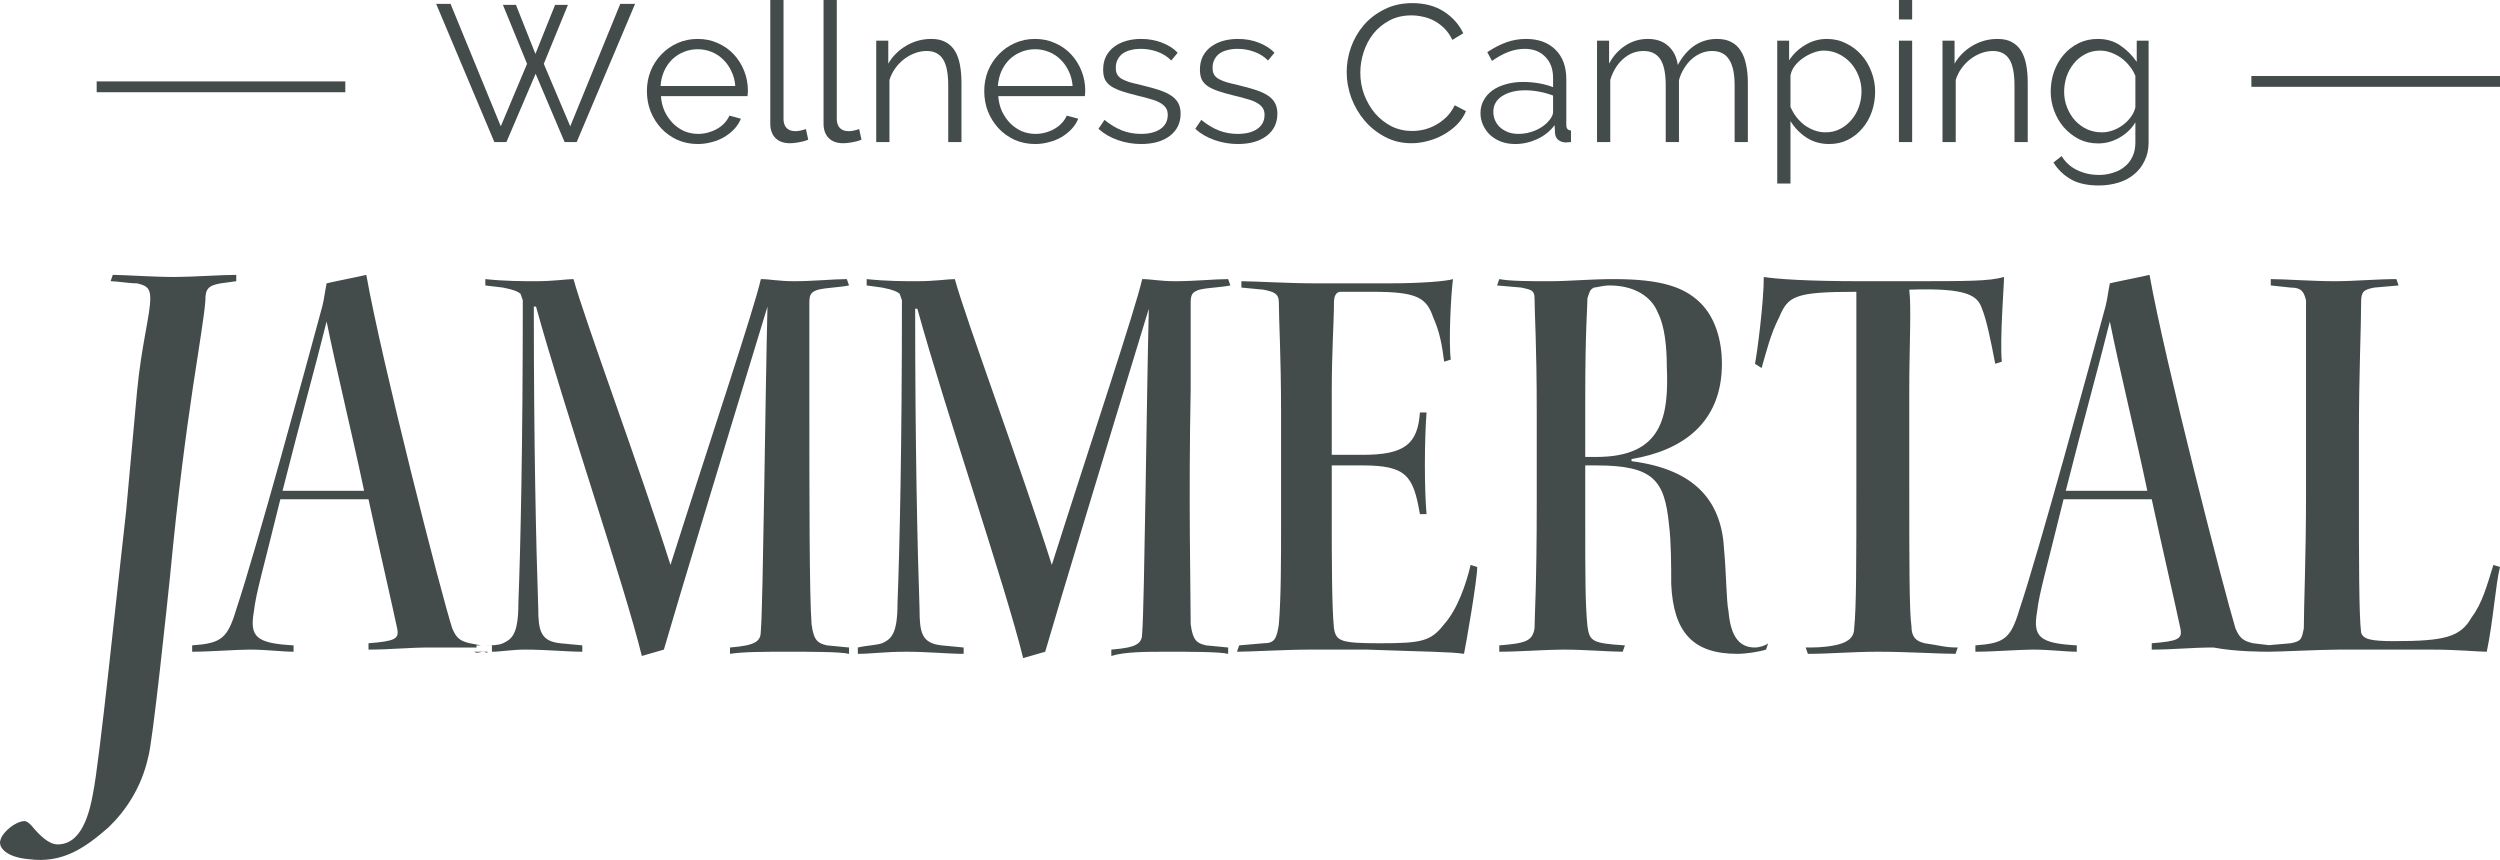 <svg width="186" height="64" viewBox="0 0 186 64" fill="none" xmlns="http://www.w3.org/2000/svg">
<path d="M17.577 20.922V20.45C16.429 20.45 14.297 20.607 12.985 20.607C11.345 20.607 9.213 20.45 8.393 20.45L8.229 20.922C8.721 20.922 9.541 21.08 10.197 21.08C10.853 21.238 11.181 21.395 11.181 22.183C11.181 23.443 10.525 25.648 10.197 29.114L9.377 38.092C8.721 43.763 7.409 56.68 6.917 59.043C6.425 61.878 5.441 62.823 4.293 62.823C3.637 62.823 2.981 62.193 2.326 61.406C2.162 61.248 1.998 61.091 1.834 61.091C1.178 61.091 0.194 61.878 0.03 62.508C-0.134 62.981 0.358 63.769 2.162 63.926C4.621 64.241 6.261 63.139 8.065 61.563C9.377 60.303 10.525 58.57 11.017 56.365C11.345 55.42 12.493 44.393 12.657 42.818C13.805 30.689 15.117 24.703 15.281 22.34C15.281 21.552 15.445 21.238 16.429 21.08L17.577 20.922ZM35.944 48.489C35.781 48.489 35.617 48.489 35.288 48.489C35.453 48.646 35.781 48.489 35.944 48.489ZM36.273 48.489C36.108 48.489 35.944 48.489 35.944 48.489C36.108 48.489 36.273 48.646 36.273 48.489ZM27.089 36.517C26.761 36.517 25.449 36.517 24.137 36.517C22.989 36.517 21.513 36.517 21.021 36.517C22.333 31.319 23.481 27.223 24.301 23.915C24.957 27.223 26.269 32.579 27.089 36.517ZM35.288 48.016C35.453 48.016 35.617 48.016 35.781 48.016L34.961 47.859C34.304 47.701 33.977 47.544 33.649 46.756C32.829 44.236 28.401 26.908 27.253 20.45C26.597 20.607 24.957 20.922 24.301 21.08C24.137 21.868 24.137 22.183 23.973 22.813C22.825 27.066 19.053 40.928 17.577 45.338C16.921 47.544 16.429 47.859 14.297 48.016V48.489C15.609 48.489 17.577 48.331 18.561 48.331C19.873 48.331 21.021 48.489 21.841 48.489V48.016C19.053 47.859 18.561 47.386 18.889 45.496C19.053 44.078 19.545 42.503 20.857 37.147C21.349 37.147 22.661 37.147 24.137 37.147C25.449 37.147 26.925 37.147 27.417 37.147C28.237 40.928 29.221 45.181 29.549 46.756C29.713 47.544 29.385 47.701 27.417 47.859V48.331C29.057 48.331 30.369 48.174 32.009 48.174C33.157 48.174 34.468 48.174 35.453 48.174V48.016H35.288ZM58.576 48.489C60.38 48.489 62.512 48.489 63.168 48.646V48.174L61.528 48.016C60.872 47.859 60.544 47.701 60.38 46.441C60.216 44.236 60.216 37.147 60.216 28.956C60.216 25.491 60.216 23.285 60.216 22.498C60.216 21.868 60.38 21.71 60.872 21.552C61.528 21.395 62.348 21.395 63.168 21.238L63.004 20.765C62.02 20.765 60.544 20.922 59.068 20.922C57.92 20.922 57.264 20.765 56.608 20.765C56.116 22.97 52.836 32.737 49.884 42.03C47.588 34.784 43.488 23.758 42.668 20.765C42.176 20.765 41.192 20.922 39.88 20.922C38.896 20.922 37.584 20.922 36.108 20.765V21.238L37.42 21.395C38.24 21.552 38.568 21.71 38.732 21.868L38.896 22.34C38.896 33.052 38.732 40.613 38.568 44.866C38.568 47.229 38.076 47.544 37.42 47.859C37.093 48.016 36.6 48.016 36.108 48.016H36.6V48.489C37.257 48.489 38.076 48.331 39.06 48.331C40.7 48.331 42.176 48.489 43.324 48.489V48.016L41.684 47.859C40.208 47.701 40.044 46.914 40.044 45.181C39.88 40.455 39.716 33.052 39.716 22.813H39.88C42.012 30.531 46.44 43.448 47.752 48.804L49.392 48.331C50.54 44.393 53.492 34.627 57.1 22.813C56.936 29.429 56.772 45.023 56.608 46.914C56.608 47.701 56.28 48.016 54.312 48.174V48.646C55.296 48.489 56.936 48.489 58.576 48.489ZM86.783 48.489C88.587 48.489 90.719 48.489 91.375 48.646V48.174L89.735 48.016C89.079 47.859 88.751 47.701 88.587 46.441C88.587 44.236 88.423 37.147 88.587 28.956C88.587 25.491 88.587 23.285 88.587 22.498C88.587 21.868 88.751 21.71 89.243 21.552C89.899 21.395 90.719 21.395 91.539 21.238L91.375 20.765C90.391 20.765 88.915 20.922 87.439 20.922C86.291 20.922 85.635 20.765 84.979 20.765C84.487 22.97 81.207 32.737 78.255 42.03C75.959 34.784 71.859 23.758 71.039 20.765C70.547 20.765 69.564 20.922 68.251 20.922C67.268 20.922 65.956 20.922 64.48 20.765V21.238L65.628 21.395C66.448 21.552 66.776 21.71 66.94 21.868L67.104 22.34C67.104 33.052 66.94 40.613 66.776 44.866C66.776 47.229 66.284 47.544 65.628 47.859C65.136 48.016 64.48 48.016 63.824 48.174V48.646C64.808 48.646 65.792 48.489 67.431 48.489C69.072 48.489 70.547 48.646 71.695 48.646V48.174L70.055 48.016C68.579 47.859 68.415 47.071 68.415 45.338C68.251 40.613 68.088 33.209 68.088 22.97H68.251C70.383 30.689 74.811 43.606 76.123 48.961L77.763 48.489C78.911 44.551 81.863 34.784 85.471 22.97C85.307 29.586 85.143 45.181 84.979 47.071C84.979 47.859 84.651 48.174 82.683 48.331V48.804C83.667 48.489 85.307 48.489 86.783 48.489ZM108.922 48.646C109.086 47.859 109.906 43.133 109.906 42.188L109.414 42.03C109.086 43.448 108.43 45.338 107.446 46.441C106.462 47.701 105.806 47.859 102.69 47.859C99.739 47.859 99.411 47.701 99.247 46.756C99.083 45.181 99.083 41.4 99.083 38.565V34.627C99.739 34.627 100.723 34.627 101.379 34.627C104.658 34.627 105.15 35.414 105.642 38.25H106.134C105.97 36.36 105.97 32.894 106.134 30.689H105.642C105.478 33.052 104.494 33.839 101.379 33.839C100.887 33.839 99.739 33.839 99.083 33.839V29.114C99.083 26.121 99.247 23.915 99.247 22.498C99.247 22.025 99.411 21.71 99.739 21.71H102.199C105.478 21.71 106.134 22.183 106.626 23.6C107.118 24.703 107.282 25.648 107.446 26.908L107.938 26.751C107.774 25.491 107.938 22.025 108.102 20.765C107.61 20.922 105.806 21.08 103.346 21.08H97.771C95.967 21.08 93.179 20.922 92.359 20.922V21.395L93.999 21.552C94.819 21.71 95.147 21.868 95.147 22.498C95.147 23.915 95.311 26.436 95.311 30.689V38.722C95.311 41.873 95.311 44.393 95.147 46.441C94.983 47.544 94.819 47.859 93.999 47.859L92.195 48.016L92.031 48.489C93.015 48.489 95.639 48.331 97.443 48.331H101.707C105.97 48.489 107.938 48.489 108.922 48.646ZM118.762 33.997H117.942V29.586C117.942 24.546 118.106 22.813 118.106 22.183C118.27 21.71 118.27 21.552 118.598 21.395C118.762 21.395 119.254 21.238 119.746 21.238C121.55 21.238 122.862 22.025 123.354 23.285C123.846 24.23 124.01 25.806 124.01 27.223C124.174 31.004 123.682 33.997 118.762 33.997ZM130.57 48.174C129.422 48.174 128.766 47.386 128.602 45.496C128.438 44.708 128.438 42.66 128.274 40.928C128.11 37.462 126.306 34.942 121.386 34.312V34.154C125.158 33.524 128.11 31.476 128.11 27.066C128.11 25.333 127.618 23.6 126.47 22.498C125.322 21.395 123.682 20.765 120.074 20.765C118.27 20.765 116.794 20.922 115.318 20.922C113.842 20.922 112.366 20.922 111.546 20.765L111.382 21.238L113.186 21.395C113.842 21.552 114.17 21.552 114.17 22.183C114.17 23.285 114.334 25.648 114.334 30.689V37.305C114.334 43.763 114.17 45.811 114.17 46.756C114.006 47.701 113.514 47.859 111.546 48.016V48.489C113.022 48.489 114.99 48.331 116.302 48.331C117.942 48.331 119.746 48.489 120.73 48.489L120.894 48.016C118.434 47.859 118.27 47.701 118.106 46.599C117.942 44.866 117.942 43.133 117.942 38.565V34.627H118.762C123.026 34.627 123.846 35.73 124.174 39.038C124.338 40.298 124.338 42.188 124.338 43.448C124.502 47.071 125.978 48.646 129.258 48.646C129.914 48.646 130.898 48.489 131.39 48.331L131.554 47.859C131.39 48.016 130.898 48.174 130.57 48.174ZM149.101 20.607C147.953 20.922 146.641 20.922 141.557 20.922H138.441C134.506 20.922 132.21 20.765 131.226 20.607C131.226 22.498 130.734 26.278 130.57 27.066L131.062 27.381C131.39 26.278 131.718 24.86 132.374 23.6C133.03 22.025 133.522 21.71 138.113 21.71C138.113 22.97 138.113 26.121 138.113 29.271V35.73C138.113 42.188 138.113 45.181 137.949 46.756C137.949 47.544 137.293 47.859 136.473 48.016C135.654 48.174 134.998 48.174 134.342 48.174L134.506 48.646C136.145 48.646 137.785 48.489 139.753 48.489C141.885 48.489 144.345 48.646 145.493 48.646L145.657 48.174C144.673 48.174 144.345 48.016 143.197 47.859C142.541 47.701 142.213 47.386 142.213 46.599C142.049 45.496 142.049 41.873 142.049 35.887V28.956C142.049 25.963 142.213 22.813 142.049 21.552C146.477 21.395 147.133 22.025 147.461 22.97C147.789 23.758 148.117 25.333 148.445 27.066L148.937 26.908C148.773 25.333 149.101 21.238 149.101 20.607ZM159.761 36.517C159.433 36.517 158.121 36.517 156.809 36.517C155.661 36.517 154.185 36.517 153.693 36.517C155.005 31.319 156.153 27.223 156.973 23.915C157.629 27.223 158.941 32.579 159.761 36.517ZM168.945 48.489V48.016L167.633 47.859C166.977 47.701 166.649 47.544 166.321 46.756C165.501 44.078 161.073 26.908 159.925 20.45C159.269 20.607 157.629 20.922 156.973 21.08C156.809 21.868 156.809 22.183 156.645 22.813C155.497 27.066 151.725 40.928 150.249 45.338C149.593 47.544 149.101 47.859 146.969 48.016V48.489C148.281 48.489 150.249 48.331 151.233 48.331C152.545 48.331 153.693 48.489 154.513 48.489V48.016C151.725 47.859 151.233 47.386 151.561 45.496C151.725 44.078 152.217 42.503 153.529 37.147C154.021 37.147 155.333 37.147 156.809 37.147C158.121 37.147 159.597 37.147 160.089 37.147C160.909 40.928 161.893 45.181 162.221 46.756C162.385 47.544 162.057 47.701 160.089 47.859V48.331C161.729 48.331 163.041 48.174 164.681 48.174C166.321 48.489 168.289 48.489 168.945 48.489ZM186 42.188L185.508 42.03C185.016 43.606 184.688 44.866 183.868 45.968C183.048 47.386 181.9 47.701 178.128 47.701C176.324 47.701 175.832 47.544 175.668 47.071C175.504 45.811 175.504 41.558 175.504 36.832V32.264C175.504 27.696 175.668 24.388 175.668 22.498C175.668 21.71 175.832 21.552 176.652 21.395L178.456 21.238L178.292 20.765C176.816 20.765 175.176 20.922 173.7 20.922C172.06 20.922 169.928 20.765 168.945 20.765V21.238L170.42 21.395C171.24 21.395 171.404 21.71 171.568 22.34C171.568 23.285 171.568 25.176 171.568 29.744V36.832C171.568 41.4 171.404 45.181 171.404 46.756C171.24 47.544 171.24 47.701 170.42 47.859L168.617 48.016H168.781V48.489C169.6 48.489 172.716 48.331 174.028 48.331C176.488 48.331 178.948 48.331 180.916 48.331C182.884 48.331 184.36 48.489 185.016 48.489C185.508 46.126 185.672 43.448 186 42.188Z" fill="#444B4B"/>
<path d="M37.417 0.362H38.387L39.835 4.011L41.298 0.362H42.253L40.458 4.749L42.427 9.397L46.148 0.29H47.249L42.905 10.57H42.007L39.85 5.488L37.678 10.57H36.78L32.451 0.29H33.522L37.258 9.397L39.213 4.749L37.417 0.362Z" fill="#444B4B"/>
<path d="M51.924 10.715C51.374 10.715 50.867 10.613 50.404 10.411C49.94 10.198 49.54 9.913 49.202 9.556C48.864 9.189 48.599 8.77 48.406 8.297C48.222 7.824 48.13 7.317 48.13 6.776C48.13 6.245 48.222 5.748 48.406 5.285C48.599 4.812 48.864 4.402 49.202 4.054C49.54 3.697 49.936 3.417 50.389 3.214C50.853 3.002 51.359 2.896 51.91 2.896C52.46 2.896 52.962 3.002 53.415 3.214C53.879 3.417 54.275 3.697 54.603 4.054C54.931 4.411 55.187 4.822 55.37 5.285C55.553 5.748 55.645 6.241 55.645 6.762C55.645 6.839 55.64 6.916 55.631 6.993C55.631 7.071 55.626 7.124 55.616 7.153H49.173C49.202 7.558 49.294 7.935 49.448 8.282C49.612 8.62 49.815 8.914 50.056 9.165C50.307 9.416 50.592 9.614 50.91 9.759C51.239 9.894 51.586 9.962 51.953 9.962C52.204 9.962 52.45 9.928 52.691 9.86C52.933 9.793 53.155 9.701 53.358 9.585C53.56 9.469 53.739 9.329 53.893 9.165C54.057 8.992 54.183 8.803 54.27 8.601L55.124 8.832C55.008 9.112 54.844 9.368 54.632 9.6C54.419 9.822 54.173 10.02 53.893 10.193C53.613 10.357 53.304 10.483 52.967 10.57C52.629 10.666 52.281 10.715 51.924 10.715ZM54.704 6.4C54.675 5.994 54.579 5.628 54.414 5.299C54.26 4.962 54.057 4.672 53.806 4.431C53.565 4.189 53.28 4.001 52.952 3.866C52.624 3.731 52.276 3.663 51.91 3.663C51.543 3.663 51.195 3.731 50.867 3.866C50.539 4.001 50.249 4.189 49.998 4.431C49.757 4.672 49.559 4.962 49.405 5.299C49.26 5.637 49.173 6.004 49.144 6.4H54.704Z" fill="#444B4B"/>
<path d="M57.309 0H58.294V8.861C58.294 9.141 58.371 9.363 58.525 9.527C58.68 9.682 58.897 9.759 59.177 9.759C59.283 9.759 59.409 9.745 59.553 9.716C59.698 9.687 59.833 9.648 59.959 9.6L60.133 10.396C59.949 10.473 59.722 10.536 59.452 10.584C59.191 10.633 58.965 10.657 58.772 10.657C58.318 10.657 57.961 10.531 57.7 10.28C57.439 10.02 57.309 9.658 57.309 9.194V0Z" fill="#444B4B"/>
<path d="M61.272 0H62.256V8.861C62.256 9.141 62.334 9.363 62.488 9.527C62.642 9.682 62.859 9.759 63.139 9.759C63.246 9.759 63.371 9.745 63.516 9.716C63.661 9.687 63.796 9.648 63.921 9.6L64.095 10.396C63.912 10.473 63.685 10.536 63.415 10.584C63.154 10.633 62.927 10.657 62.734 10.657C62.28 10.657 61.923 10.531 61.663 10.28C61.402 10.02 61.272 9.658 61.272 9.194V0Z" fill="#444B4B"/>
<path d="M71.533 10.57H70.548V6.356C70.548 5.459 70.418 4.807 70.157 4.402C69.897 3.996 69.491 3.794 68.941 3.794C68.651 3.794 68.362 3.847 68.072 3.953C67.782 4.059 67.512 4.209 67.261 4.402C67.01 4.595 66.788 4.826 66.595 5.097C66.412 5.357 66.272 5.642 66.175 5.951V10.57H65.191V3.026H66.088V4.735C66.243 4.464 66.431 4.218 66.653 3.996C66.885 3.765 67.141 3.567 67.421 3.403C67.701 3.239 67.995 3.113 68.304 3.026C68.622 2.939 68.951 2.896 69.288 2.896C69.713 2.896 70.065 2.973 70.345 3.128C70.635 3.282 70.867 3.499 71.04 3.779C71.214 4.059 71.34 4.402 71.417 4.807C71.494 5.213 71.533 5.661 71.533 6.154V10.57Z" fill="#444B4B"/>
<path d="M77.022 10.715C76.472 10.715 75.965 10.613 75.501 10.411C75.038 10.198 74.638 9.913 74.3 9.556C73.962 9.189 73.696 8.77 73.503 8.297C73.32 7.824 73.228 7.317 73.228 6.776C73.228 6.245 73.32 5.748 73.503 5.285C73.696 4.812 73.962 4.402 74.3 4.054C74.638 3.697 75.033 3.417 75.487 3.214C75.95 3.002 76.457 2.896 77.007 2.896C77.558 2.896 78.059 3.002 78.513 3.214C78.977 3.417 79.372 3.697 79.7 4.054C80.029 4.411 80.284 4.822 80.468 5.285C80.651 5.748 80.743 6.241 80.743 6.762C80.743 6.839 80.738 6.916 80.728 6.993C80.728 7.071 80.724 7.124 80.714 7.153H74.271C74.3 7.558 74.391 7.935 74.546 8.282C74.71 8.62 74.913 8.914 75.154 9.165C75.405 9.416 75.69 9.614 76.008 9.759C76.336 9.894 76.684 9.962 77.051 9.962C77.302 9.962 77.548 9.928 77.789 9.86C78.031 9.793 78.252 9.701 78.455 9.585C78.658 9.469 78.837 9.329 78.991 9.165C79.155 8.992 79.281 8.803 79.367 8.601L80.222 8.832C80.106 9.112 79.942 9.368 79.729 9.6C79.517 9.822 79.271 10.02 78.991 10.193C78.711 10.357 78.402 10.483 78.064 10.57C77.726 10.666 77.379 10.715 77.022 10.715ZM79.802 6.4C79.773 5.994 79.676 5.628 79.512 5.299C79.358 4.962 79.155 4.672 78.904 4.431C78.663 4.189 78.378 4.001 78.05 3.866C77.722 3.731 77.374 3.663 77.007 3.663C76.641 3.663 76.293 3.731 75.965 3.866C75.637 4.001 75.347 4.189 75.096 4.431C74.855 4.672 74.657 4.962 74.502 5.299C74.358 5.637 74.271 6.004 74.242 6.4H79.802Z" fill="#444B4B"/>
<path d="M84.897 10.715C84.308 10.715 83.734 10.618 83.174 10.425C82.614 10.232 82.132 9.952 81.726 9.585L82.175 8.919C82.6 9.267 83.029 9.527 83.464 9.701C83.908 9.875 84.381 9.962 84.883 9.962C85.491 9.962 85.974 9.841 86.331 9.6C86.698 9.349 86.881 8.996 86.881 8.543C86.881 8.33 86.833 8.157 86.736 8.021C86.64 7.877 86.495 7.751 86.302 7.645C86.118 7.539 85.882 7.447 85.592 7.37C85.312 7.283 84.984 7.196 84.608 7.109C84.173 7.003 83.797 6.897 83.478 6.791C83.16 6.685 82.894 6.564 82.682 6.429C82.479 6.294 82.325 6.13 82.219 5.936C82.122 5.734 82.074 5.483 82.074 5.184C82.074 4.807 82.146 4.474 82.291 4.184C82.445 3.895 82.648 3.658 82.899 3.475C83.16 3.282 83.459 3.137 83.797 3.041C84.144 2.944 84.511 2.896 84.897 2.896C85.476 2.896 86.002 2.992 86.475 3.185C86.948 3.369 87.33 3.615 87.619 3.924L87.141 4.503C86.862 4.213 86.519 3.996 86.114 3.851C85.718 3.707 85.303 3.634 84.868 3.634C84.608 3.634 84.366 3.663 84.144 3.721C83.922 3.769 83.724 3.851 83.551 3.967C83.387 4.083 83.256 4.233 83.16 4.416C83.063 4.59 83.015 4.797 83.015 5.039C83.015 5.241 83.049 5.406 83.116 5.531C83.184 5.657 83.295 5.768 83.449 5.864C83.604 5.951 83.797 6.033 84.028 6.11C84.27 6.178 84.559 6.25 84.897 6.327C85.38 6.443 85.805 6.559 86.171 6.675C86.538 6.791 86.842 6.926 87.084 7.08C87.335 7.235 87.523 7.423 87.648 7.645C87.774 7.867 87.837 8.137 87.837 8.456C87.837 9.151 87.571 9.701 87.04 10.107C86.509 10.512 85.795 10.715 84.897 10.715Z" fill="#444B4B"/>
<path d="M92.098 10.715C91.509 10.715 90.935 10.618 90.375 10.425C89.815 10.232 89.332 9.952 88.927 9.585L89.376 8.919C89.8 9.267 90.23 9.527 90.664 9.701C91.108 9.875 91.581 9.962 92.083 9.962C92.692 9.962 93.174 9.841 93.531 9.6C93.898 9.349 94.082 8.996 94.082 8.543C94.082 8.33 94.033 8.157 93.937 8.021C93.84 7.877 93.695 7.751 93.502 7.645C93.319 7.539 93.082 7.447 92.793 7.37C92.513 7.283 92.185 7.196 91.808 7.109C91.374 7.003 90.997 6.897 90.679 6.791C90.36 6.685 90.095 6.564 89.882 6.429C89.68 6.294 89.525 6.13 89.419 5.936C89.323 5.734 89.274 5.483 89.274 5.184C89.274 4.807 89.347 4.474 89.492 4.184C89.646 3.895 89.849 3.658 90.1 3.475C90.36 3.282 90.659 3.137 90.997 3.041C91.345 2.944 91.712 2.896 92.098 2.896C92.677 2.896 93.203 2.992 93.676 3.185C94.149 3.369 94.53 3.615 94.82 3.924L94.342 4.503C94.062 4.213 93.719 3.996 93.314 3.851C92.918 3.707 92.503 3.634 92.069 3.634C91.808 3.634 91.567 3.663 91.345 3.721C91.123 3.769 90.925 3.851 90.751 3.967C90.587 4.083 90.457 4.233 90.36 4.416C90.264 4.59 90.216 4.797 90.216 5.039C90.216 5.241 90.249 5.406 90.317 5.531C90.384 5.657 90.495 5.768 90.65 5.864C90.804 5.951 90.997 6.033 91.229 6.11C91.47 6.178 91.76 6.25 92.098 6.327C92.581 6.443 93.005 6.559 93.372 6.675C93.739 6.791 94.043 6.926 94.284 7.08C94.535 7.235 94.723 7.423 94.849 7.645C94.974 7.867 95.037 8.137 95.037 8.456C95.037 9.151 94.772 9.701 94.241 10.107C93.71 10.512 92.996 10.715 92.098 10.715Z" fill="#444B4B"/>
<path d="M100.194 5.357C100.194 4.74 100.3 4.127 100.513 3.518C100.735 2.901 101.053 2.35 101.468 1.868C101.883 1.385 102.395 0.994 103.003 0.695C103.611 0.386 104.301 0.232 105.074 0.232C105.991 0.232 106.772 0.439 107.419 0.854C108.066 1.269 108.549 1.81 108.867 2.476L108.056 2.968C107.892 2.63 107.694 2.346 107.463 2.114C107.231 1.882 106.98 1.694 106.71 1.549C106.439 1.404 106.16 1.303 105.87 1.245C105.58 1.178 105.296 1.144 105.016 1.144C104.398 1.144 103.853 1.269 103.38 1.52C102.907 1.771 102.506 2.099 102.178 2.505C101.859 2.91 101.618 3.369 101.454 3.88C101.29 4.382 101.208 4.894 101.208 5.415C101.208 5.985 101.304 6.53 101.497 7.051C101.7 7.573 101.97 8.036 102.308 8.441C102.656 8.837 103.061 9.156 103.524 9.397C103.997 9.629 104.509 9.745 105.059 9.745C105.349 9.745 105.643 9.711 105.942 9.643C106.251 9.566 106.546 9.45 106.826 9.296C107.115 9.132 107.381 8.934 107.622 8.702C107.863 8.461 108.066 8.171 108.23 7.833L109.07 8.268C108.906 8.654 108.674 8.996 108.375 9.296C108.076 9.585 107.743 9.831 107.376 10.034C107.009 10.237 106.618 10.391 106.203 10.497C105.798 10.604 105.397 10.657 105.001 10.657C104.297 10.657 103.65 10.502 103.061 10.193C102.472 9.884 101.965 9.484 101.541 8.992C101.116 8.49 100.783 7.925 100.542 7.298C100.31 6.66 100.194 6.014 100.194 5.357Z" fill="#444B4B"/>
<path d="M112.74 10.715C112.354 10.715 112.001 10.657 111.683 10.541C111.364 10.415 111.089 10.246 110.857 10.034C110.635 9.822 110.462 9.576 110.336 9.296C110.211 9.016 110.148 8.721 110.148 8.412C110.148 8.065 110.225 7.751 110.38 7.471C110.534 7.182 110.751 6.936 111.031 6.733C111.311 6.53 111.644 6.376 112.03 6.27C112.426 6.154 112.86 6.096 113.333 6.096C113.71 6.096 114.096 6.13 114.492 6.197C114.887 6.265 115.24 6.361 115.549 6.487V5.806C115.549 5.14 115.356 4.614 114.969 4.228C114.593 3.832 114.081 3.634 113.435 3.634C113.029 3.634 112.624 3.712 112.218 3.866C111.823 4.02 111.417 4.242 111.002 4.532L110.655 3.88C111.147 3.552 111.625 3.306 112.088 3.142C112.551 2.978 113.034 2.896 113.536 2.896C114.453 2.896 115.182 3.161 115.722 3.692C116.263 4.223 116.533 4.957 116.533 5.893V9.296C116.533 9.566 116.649 9.701 116.881 9.701V10.57C116.803 10.579 116.731 10.584 116.664 10.584C116.596 10.594 116.538 10.599 116.49 10.599C116.297 10.599 116.118 10.541 115.954 10.425C115.8 10.309 115.713 10.136 115.693 9.904L115.664 9.31C115.336 9.754 114.902 10.102 114.361 10.353C113.83 10.594 113.29 10.715 112.74 10.715ZM112.986 9.962C113.42 9.962 113.85 9.87 114.274 9.687C114.709 9.494 115.052 9.233 115.302 8.905C115.37 8.818 115.428 8.726 115.476 8.63C115.525 8.523 115.549 8.427 115.549 8.34V7.109C115.22 6.984 114.878 6.887 114.521 6.82C114.163 6.752 113.816 6.718 113.478 6.718C112.773 6.718 112.199 6.863 111.755 7.153C111.321 7.433 111.104 7.824 111.104 8.326C111.104 8.528 111.142 8.726 111.219 8.919C111.297 9.112 111.412 9.286 111.567 9.44C111.731 9.595 111.929 9.72 112.16 9.817C112.392 9.913 112.667 9.962 112.986 9.962Z" fill="#444B4B"/>
<path d="M130.04 10.57H129.056V6.356C129.056 5.478 128.916 4.831 128.636 4.416C128.365 4.001 127.95 3.794 127.39 3.794C127.101 3.794 126.826 3.847 126.565 3.953C126.314 4.059 126.078 4.209 125.856 4.402C125.643 4.595 125.455 4.826 125.291 5.097C125.127 5.357 125.001 5.647 124.915 5.965V10.57H123.93V6.356C123.93 5.459 123.795 4.807 123.525 4.402C123.254 3.996 122.839 3.794 122.279 3.794C121.71 3.794 121.203 3.991 120.759 4.387C120.315 4.783 119.996 5.304 119.803 5.951V10.57H118.819V3.026H119.716V4.735C120.025 4.156 120.431 3.707 120.933 3.388C121.435 3.06 121.99 2.896 122.598 2.896C123.235 2.896 123.747 3.074 124.133 3.432C124.519 3.789 124.75 4.257 124.828 4.836C125.532 3.543 126.507 2.896 127.752 2.896C128.168 2.896 128.52 2.973 128.809 3.128C129.109 3.282 129.345 3.504 129.519 3.794C129.702 4.073 129.833 4.416 129.91 4.822C129.997 5.217 130.04 5.661 130.04 6.154V10.57Z" fill="#444B4B"/>
<path d="M136.093 10.715C135.456 10.715 134.891 10.555 134.399 10.237C133.906 9.909 133.511 9.498 133.211 9.006V13.654H132.227V3.026H133.11V4.489C133.419 4.016 133.819 3.634 134.312 3.345C134.804 3.045 135.34 2.896 135.919 2.896C136.44 2.896 136.918 3.007 137.352 3.229C137.796 3.441 138.178 3.731 138.496 4.098C138.815 4.455 139.061 4.87 139.235 5.343C139.418 5.816 139.51 6.303 139.51 6.805C139.51 7.336 139.428 7.838 139.264 8.311C139.1 8.784 138.863 9.199 138.554 9.556C138.255 9.913 137.893 10.198 137.468 10.411C137.053 10.613 136.595 10.715 136.093 10.715ZM135.818 9.846C136.223 9.846 136.59 9.759 136.918 9.585C137.246 9.412 137.526 9.185 137.758 8.905C137.999 8.615 138.183 8.292 138.308 7.935C138.434 7.568 138.496 7.191 138.496 6.805C138.496 6.4 138.424 6.014 138.279 5.647C138.134 5.28 137.936 4.957 137.685 4.677C137.434 4.397 137.135 4.175 136.788 4.011C136.45 3.847 136.083 3.765 135.687 3.765C135.436 3.765 135.176 3.818 134.905 3.924C134.635 4.02 134.379 4.156 134.138 4.329C133.897 4.493 133.689 4.691 133.515 4.923C133.351 5.145 133.25 5.381 133.211 5.632V7.949C133.327 8.219 133.472 8.47 133.646 8.702C133.829 8.934 134.032 9.136 134.254 9.31C134.486 9.474 134.732 9.605 134.992 9.701C135.263 9.798 135.538 9.846 135.818 9.846Z" fill="#444B4B"/>
<path d="M141.28 10.57V3.026H142.264V10.57H141.28ZM141.28 1.448V0H142.264V1.448H141.28Z" fill="#444B4B"/>
<path d="M150.863 10.57H149.878V6.356C149.878 5.459 149.748 4.807 149.487 4.402C149.227 3.996 148.821 3.794 148.271 3.794C147.982 3.794 147.692 3.847 147.402 3.953C147.113 4.059 146.843 4.209 146.592 4.402C146.341 4.595 146.119 4.826 145.926 5.097C145.742 5.357 145.602 5.642 145.506 5.951V10.57H144.521V3.026H145.419V4.735C145.573 4.464 145.762 4.218 145.984 3.996C146.215 3.765 146.471 3.567 146.751 3.403C147.031 3.239 147.325 3.113 147.634 3.026C147.953 2.939 148.281 2.896 148.619 2.896C149.043 2.896 149.396 2.973 149.676 3.128C149.965 3.282 150.197 3.499 150.371 3.779C150.544 4.059 150.67 4.402 150.747 4.807C150.824 5.213 150.863 5.661 150.863 6.154V10.57Z" fill="#444B4B"/>
<path d="M156.106 10.671C155.585 10.671 155.107 10.565 154.673 10.353C154.248 10.131 153.876 9.841 153.558 9.484C153.249 9.127 153.007 8.716 152.834 8.253C152.66 7.79 152.573 7.312 152.573 6.82C152.573 6.298 152.655 5.801 152.819 5.328C152.993 4.846 153.234 4.426 153.543 4.069C153.852 3.712 154.219 3.427 154.644 3.214C155.078 3.002 155.556 2.896 156.077 2.896C156.724 2.896 157.284 3.06 157.757 3.388C158.23 3.707 158.635 4.112 158.973 4.604V3.026H159.856V10.599C159.856 11.12 159.755 11.579 159.552 11.974C159.359 12.38 159.094 12.718 158.756 12.988C158.427 13.258 158.037 13.461 157.583 13.596C157.129 13.731 156.651 13.799 156.149 13.799C155.29 13.799 154.595 13.644 154.064 13.335C153.533 13.027 153.104 12.611 152.776 12.09L153.384 11.612C153.683 12.095 154.079 12.447 154.571 12.669C155.063 12.901 155.59 13.017 156.149 13.017C156.516 13.017 156.864 12.964 157.192 12.858C157.53 12.761 157.819 12.611 158.061 12.409C158.312 12.216 158.51 11.965 158.654 11.656C158.799 11.357 158.872 11.004 158.872 10.599V9.107C158.572 9.59 158.172 9.971 157.67 10.251C157.177 10.531 156.656 10.671 156.106 10.671ZM156.381 9.846C156.671 9.846 156.955 9.793 157.235 9.687C157.515 9.58 157.766 9.44 157.988 9.267C158.22 9.083 158.413 8.881 158.567 8.659C158.722 8.437 158.823 8.21 158.872 7.978V5.647C158.765 5.377 158.616 5.126 158.423 4.894C158.239 4.662 158.032 4.464 157.8 4.3C157.568 4.136 157.317 4.006 157.047 3.909C156.786 3.813 156.521 3.765 156.251 3.765C155.826 3.765 155.45 3.856 155.121 4.04C154.793 4.213 154.513 4.445 154.282 4.735C154.05 5.024 153.871 5.352 153.746 5.719C153.63 6.086 153.572 6.458 153.572 6.834C153.572 7.24 153.645 7.626 153.789 7.993C153.934 8.359 154.132 8.683 154.383 8.963C154.634 9.233 154.928 9.45 155.266 9.614C155.614 9.769 155.985 9.846 156.381 9.846Z" fill="#444B4B"/>
<path fill-rule="evenodd" clip-rule="evenodd" d="M186 6.459L167.503 6.459V5.655L186 5.655V6.459Z" fill="#444B4B"/>
<path fill-rule="evenodd" clip-rule="evenodd" d="M25.691 6.862H7.193V6.057H25.691V6.862Z" fill="#444B4B"/>
</svg>
